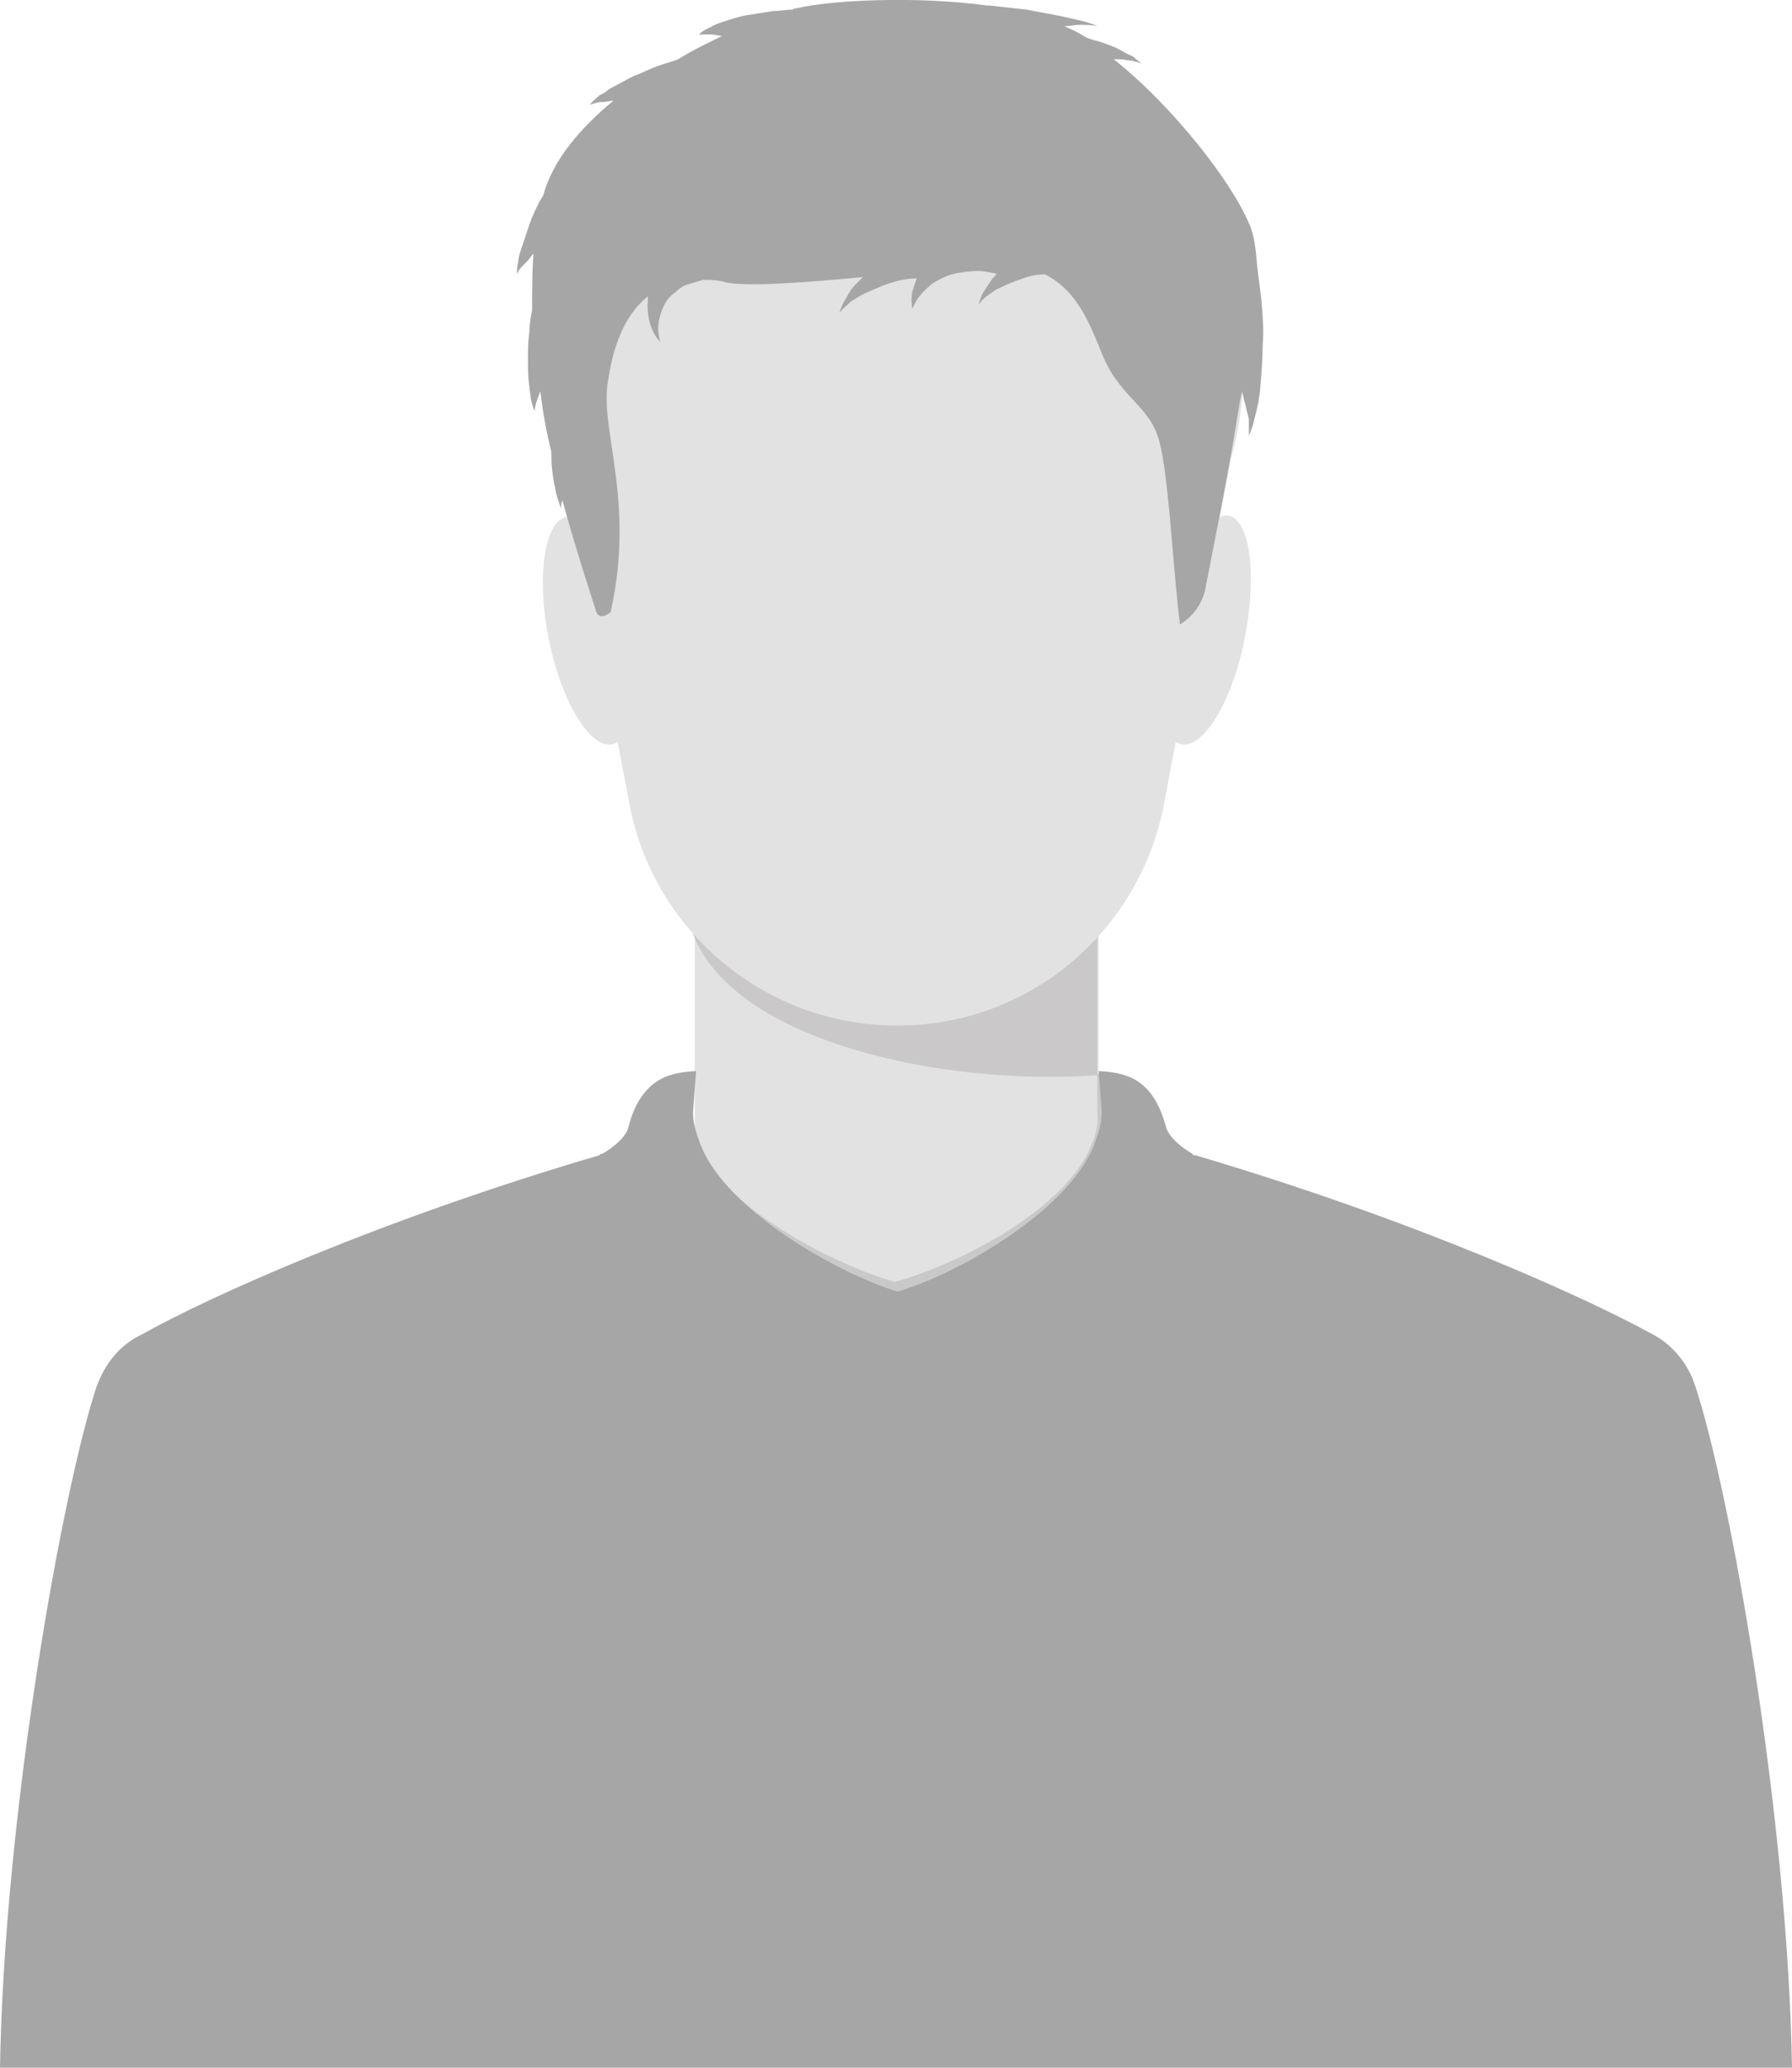 <?xml version="1.0" encoding="utf-8"?>
<!-- Generator: Adobe Illustrator 24.0.0, SVG Export Plug-In . SVG Version: 6.00 Build 0)  -->
<svg version="1.1" id="Ńëîé_1" xmlns="http://www.w3.org/2000/svg" xmlns:xlink="http://www.w3.org/1999/xlink" x="0px" y="0px"
	 viewBox="0 0 130 150" style="enable-background:new 0 0 130 150;" xml:space="preserve">
<style type="text/css">
	.st0{fill:#E2E2E2;}
	.st1{fill:#CAC8C9;}
	.st2{fill:#A6A6A6;}
</style>
<rect x="50.4" y="65.7" class="st0" width="29.3" height="28"/>
<path class="st1" d="M79.6,65.7v12.3c-11.1,0.8-26.3-2.4-29.3-10.2v-2.1H79.6z"/>
<path class="st0" d="M89.1,37.4c-0.2,0-0.4,0-0.6,0.1l0.8-4.2c0.6-2.1,0.9-4.3,0.9-6.6c0-13.8-11.2-25-25-25s-25,11.2-25,25
	c0,1.5,0.1,3,0.4,4.5h-0.1l1.2,6.4c-0.2-0.1-0.4-0.1-0.6-0.1c-1.6,0.3-2.2,4.3-1.3,8.8c0.9,4.6,3,8,4.6,7.7c0.1,0,0.3-0.1,0.4-0.2
	l0.8,4.2h0c1.6,9.3,9.7,16.4,19.5,16.4S82.9,67.3,84.5,58h0l0.8-4.2c0.1,0.1,0.2,0.1,0.4,0.2c1.6,0.3,3.7-3.1,4.6-7.7
	C91.2,41.7,90.7,37.7,89.1,37.4z"/>
<path class="st2" d="M91.5,21.7c-0.1-0.8-0.2-1.6-0.3-2.4c-0.1-1.2-0.2-2.3-0.6-3.1c-1.2-2.9-5.4-8.4-9.8-11.9c0.1,0,0.3,0,0.4,0
	c0.3,0,0.6,0.1,0.9,0.1c0.3,0.1,0.6,0.1,0.8,0.3c-0.2-0.2-0.5-0.4-0.7-0.6C82,4,81.7,3.9,81.4,3.7c-0.5-0.3-1.1-0.5-1.7-0.7
	c-0.4-0.1-0.8-0.2-1.1-0.4c-0.5-0.3-0.9-0.5-1.4-0.7c0.4,0,0.8-0.1,1.1-0.1c0.4,0,0.9,0,1.3,0.1c-0.4-0.2-0.8-0.3-1.2-0.4
	c-0.4-0.1-0.9-0.2-1.3-0.3c-0.9-0.2-1.7-0.3-2.6-0.5c-0.9-0.1-1.8-0.2-2.7-0.3c-0.1,0-0.1,0-0.2,0C66.5-0.3,60.3,0,57.8,0.6
	c-0.1,0-0.2,0-0.3,0.1c-0.5,0-0.9,0.1-1.4,0.1c-0.6,0.1-1.3,0.2-1.9,0.3c-0.6,0.1-1.2,0.3-1.8,0.5c-0.3,0.1-0.6,0.2-0.9,0.4
	c-0.3,0.1-0.6,0.3-0.8,0.5c0.3,0,0.6,0,0.9,0c0.3,0,0.5,0.1,0.8,0.1c-1,0.5-2.1,1-3.2,1.7c-0.5,0.2-1,0.3-1.5,0.5
	C47.1,5,46.6,5.3,46,5.5c-0.6,0.3-1.1,0.6-1.7,0.9c-0.3,0.2-0.5,0.4-0.8,0.5c-0.2,0.2-0.5,0.4-0.7,0.7c0.3-0.1,0.6-0.2,0.9-0.2
	c0.3,0,0.6-0.1,0.8-0.1c-2.4,2-4.4,4.3-5.1,6.9c-0.1,0.1-0.1,0.2-0.2,0.3c-0.3,0.6-0.6,1.2-0.8,1.8c-0.2,0.6-0.4,1.2-0.6,1.8
	c-0.1,0.3-0.2,0.6-0.2,0.9c-0.1,0.3-0.1,0.6-0.1,0.9c0.1-0.3,0.3-0.5,0.5-0.7c0.2-0.2,0.4-0.4,0.6-0.7c0,0,0.1-0.1,0.1-0.1
	c-0.1,1.4-0.1,2.7-0.1,4.1c-0.1,0.5-0.2,1.1-0.2,1.6c-0.1,0.7-0.1,1.3-0.1,2c0,0.6,0,1.3,0.1,1.9c0,0.3,0.1,0.6,0.1,0.9
	c0.1,0.3,0.1,0.6,0.3,0.9c0-0.3,0.1-0.6,0.2-0.9c0.1-0.2,0.1-0.3,0.2-0.5c0.2,1.7,0.5,3.2,0.8,4.4c0,0.1,0,0.3,0,0.4
	c0,0.6,0.1,1.3,0.2,1.9c0.1,0.3,0.1,0.6,0.2,0.9c0.1,0.3,0.2,0.6,0.3,0.9c0-0.2,0-0.4,0.1-0.6c0.9,3.3,2.2,7.3,2.4,7.9
	c0.2,1,1.1,0.2,1.1,0.2c1.8-8.1-0.8-13.2-0.2-16.7c0.3-2.1,1-4.7,2.9-6.2c0,0.1,0,0.2,0,0.3c-0.1,1.1,0.2,2.3,0.9,3
	c-0.3-1-0.1-1.9,0.3-2.7c0.2-0.4,0.5-0.7,0.8-0.9c0.3-0.3,0.6-0.5,1-0.6c0.3-0.1,0.7-0.2,1-0.3c0.5,0,1.1,0,1.7,0.2
	c1.7,0.3,5.7,0,9.9-0.4c-0.2,0.2-0.3,0.3-0.5,0.5c-0.3,0.3-0.5,0.6-0.7,1c-0.2,0.3-0.4,0.7-0.5,1.1c0.2-0.3,0.5-0.5,0.8-0.8
	c0.3-0.2,0.6-0.4,1-0.6c0.7-0.3,1.3-0.6,2-0.8c0.6-0.2,1.2-0.3,1.8-0.3l0,0c0,0.1-0.1,0.2-0.1,0.3c-0.1,0.2-0.1,0.4-0.2,0.6
	c-0.1,0.4-0.1,0.9,0,1.3c0.3-0.8,0.8-1.3,1.4-1.8c0.6-0.4,1.3-0.7,1.9-0.8c0.7-0.1,1.3-0.2,2-0.1l0.5,0.1c0.1,0,0.2,0,0.3,0.1
	c-0.1,0.1-0.2,0.2-0.3,0.3c-0.2,0.3-0.4,0.6-0.6,0.9c-0.2,0.3-0.3,0.6-0.4,1c0.2-0.3,0.4-0.5,0.7-0.7c0.3-0.2,0.5-0.4,0.8-0.5
	c0.6-0.3,1.1-0.5,1.7-0.7c0.5-0.2,1.1-0.3,1.6-0.3c2.4,1.2,3.3,3.7,4.2,5.9c1.3,3.1,3.4,3.6,4.1,6.2c0.7,2.6,1,9.4,1.5,13.3
	c1.5-0.9,1.8-2.4,1.8-2.4s1.9-9.5,2.3-12.3c0.1-0.6,0.2-1.3,0.4-2.2c0.1,0.3,0.1,0.5,0.2,0.8c0.1,0.3,0.1,0.5,0.2,0.8l0.1,0.4l0,0.4
	c0,0.3,0,0.5,0,0.8c0.1-0.2,0.2-0.5,0.3-0.8l0.1-0.4l0.1-0.4c0.1-0.3,0.1-0.6,0.2-0.8c0-0.3,0.1-0.6,0.1-0.8
	c0.1-1.1,0.2-2.3,0.2-3.4C91.7,24,91.6,22.9,91.5,21.7z"/>
<path class="st1" d="M84.6,84c-0.5-5-2.4-5.8-5-6.1v2.6c0.1,0.8,0,1.6-0.4,2.5c-1.8,4.7-9.6,8.7-14.3,10c-4.7-1.4-12.4-5.4-14.3-10
	c-0.3-0.8-0.5-1.6-0.4-2.5v-2.6c-2.6,0.2-4.5,1-5,6.1c-0.5,5.2,7.1,9.5,18.5,9.7c0.1,0,0.2,0,0.4,0c0.1,0,0.1,0,0.2,0
	c0.1,0,0.1,0,0.2,0c0.1,0,0.3,0,0.4,0c0.1,0,0.3,0,0.4,0c0.1,0,0.1,0,0.2,0c0.1,0,0.1,0,0.2,0c0.1,0,0.2,0,0.4,0
	C77.6,93.5,85.2,89.2,84.6,84z"/>
<path class="st2" d="M130,150c-0.3-18.3-4.5-41.8-7-49.4c-0.5-1.6-1.6-3-3.1-3.8c-4.9-2.7-17.3-8.3-33.2-13c-0.1,0-0.2,0-0.2-0.1
	l0,0c-1.7-1-1.9-1.9-1.9-1.9l0,0c-0.9-3.4-2.7-4-4.9-4.1l0.2,2.6c0.1,0.8-0.1,1.6-0.4,2.4c-1.6,4.9-9.9,9.7-14.4,11c0,0,0,0,0,0
	c0,0,0,0,0,0c-4.5-1.4-12.8-6.1-14.4-11c-0.3-0.8-0.5-1.6-0.4-2.4l0.2-2.6c-2.2,0.1-4,0.7-4.9,4.1l0,0c0,0-0.2,0.9-1.9,1.9l0,0
	c-0.1,0-0.2,0-0.2,0.1c-16,4.7-28.4,10.3-33.2,13C8.6,97.6,7.6,99,7,100.6c-2.5,7.6-6.7,31.1-7,49.4H130z"/>
</svg>
